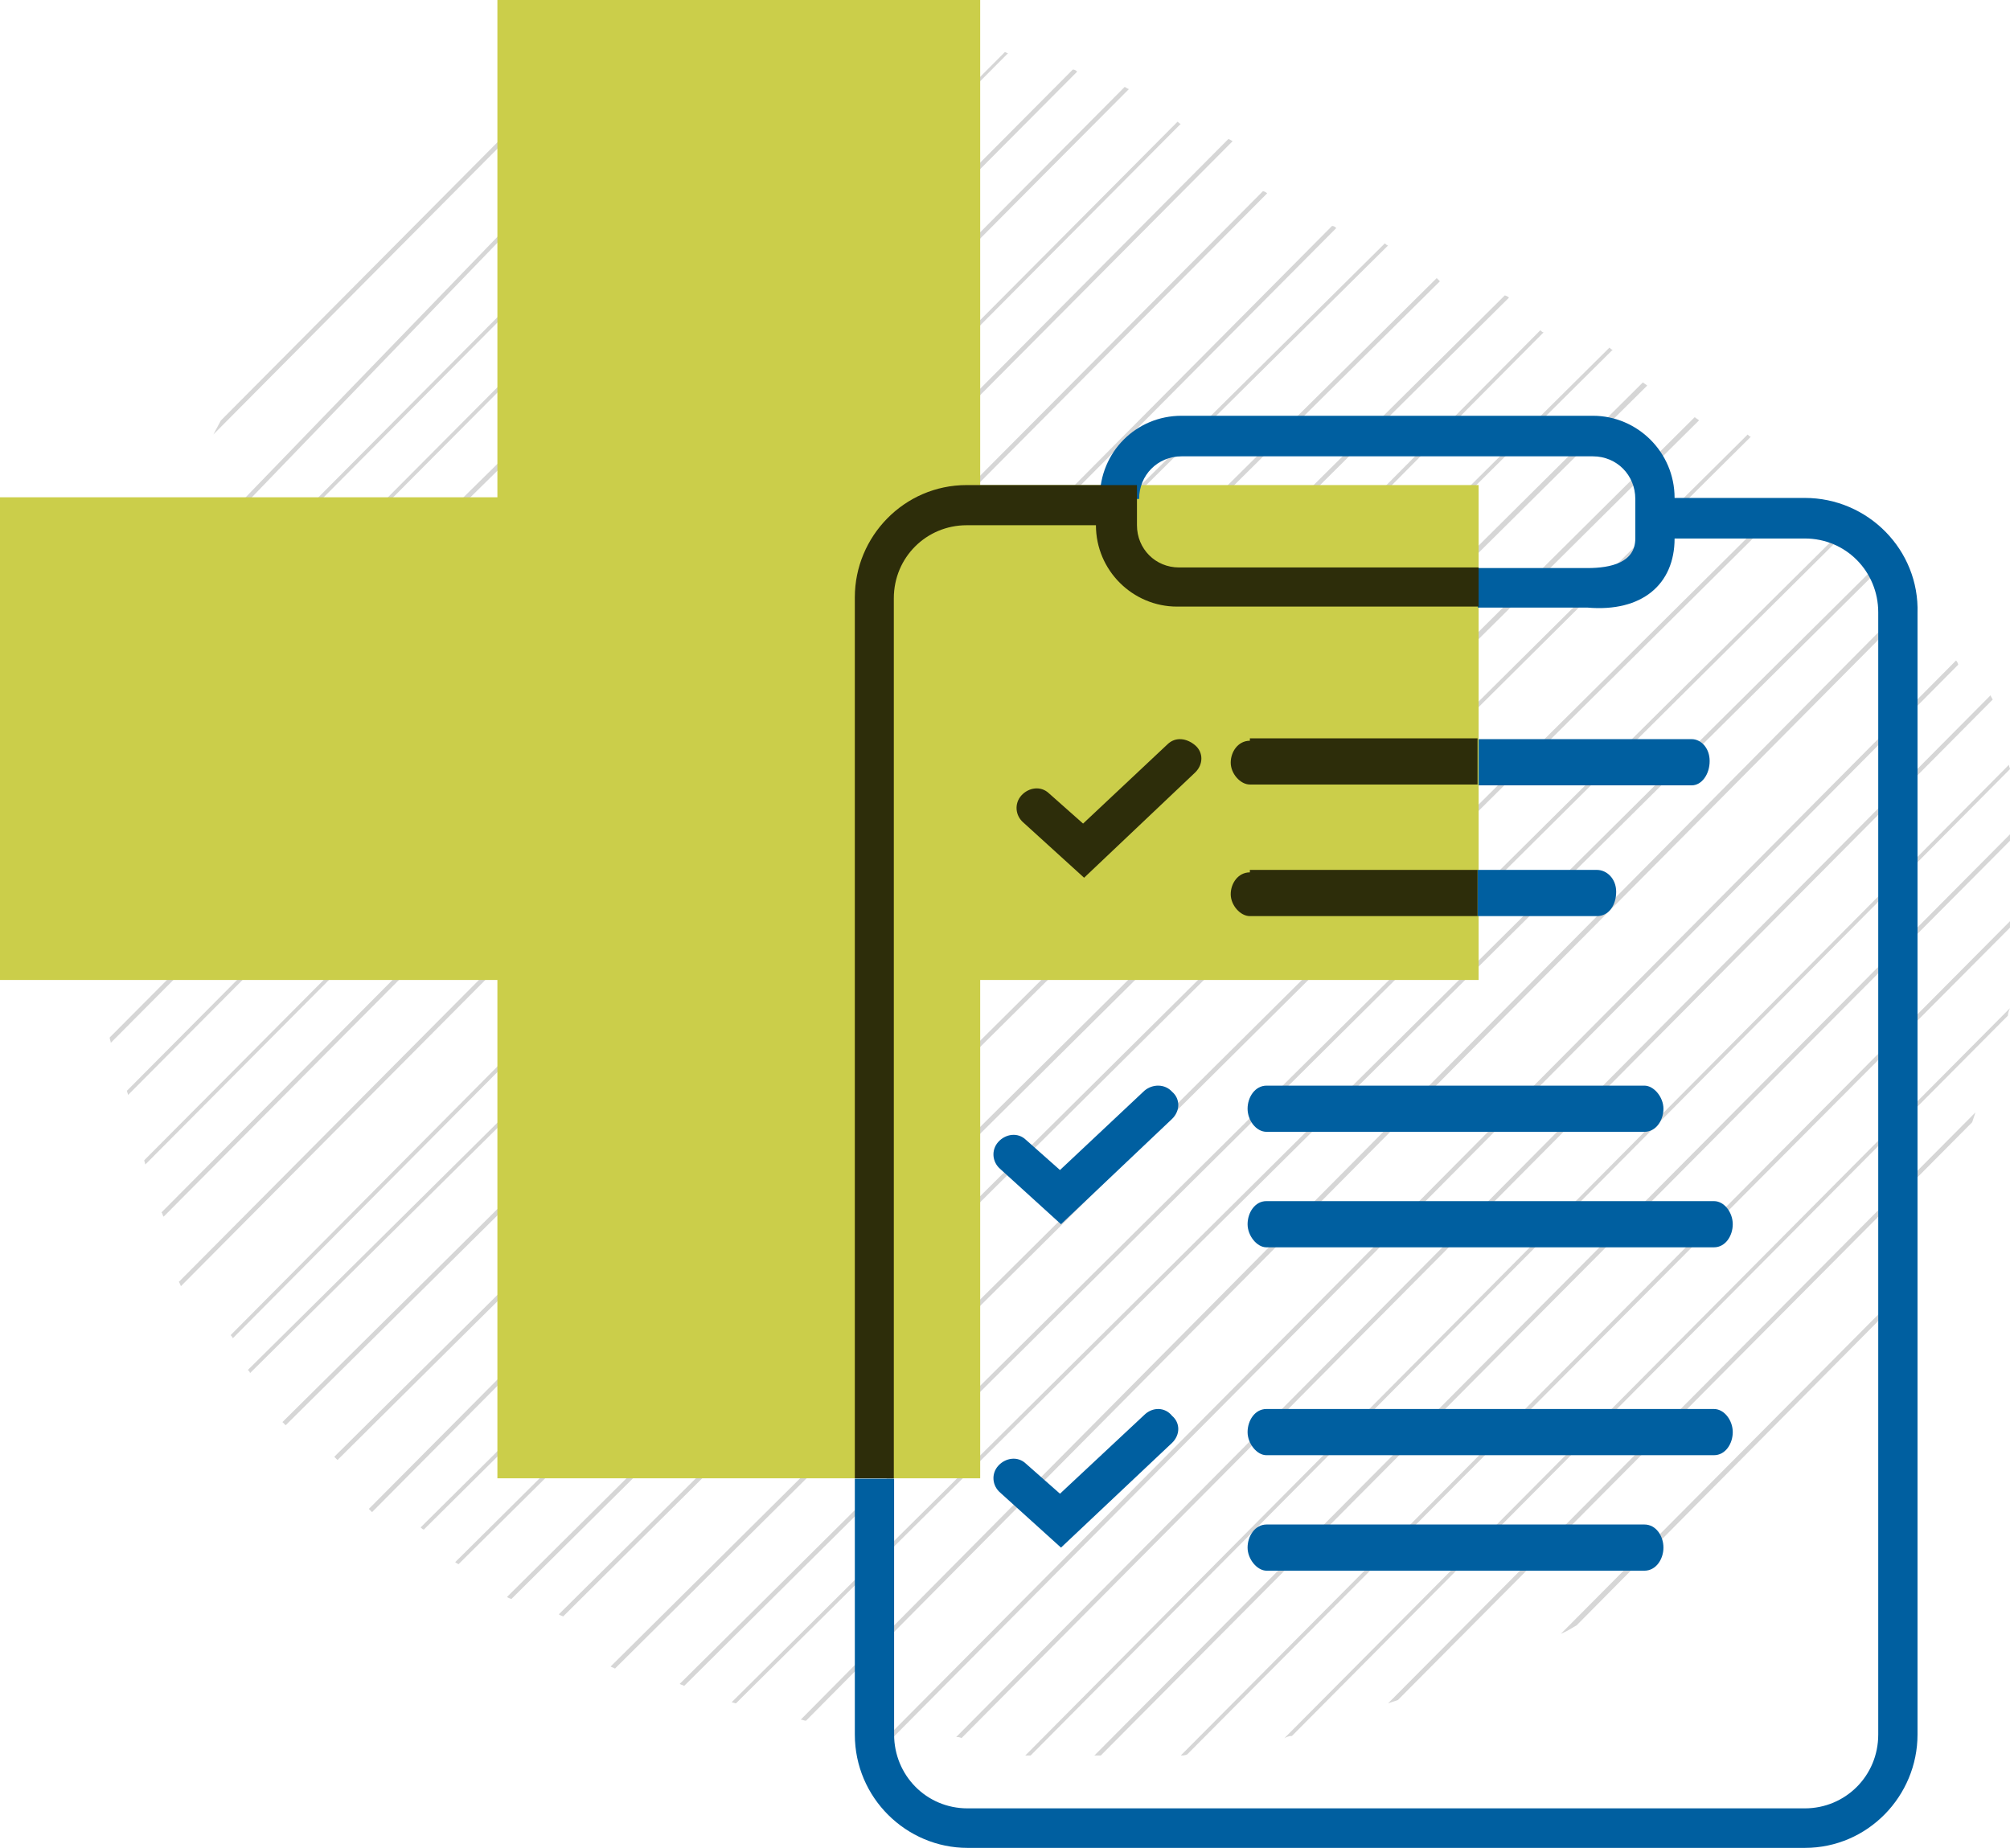 <?xml version="1.0" encoding="UTF-8"?>
<svg width="87px" height="80px" viewBox="0 0 87 80" version="1.1" xmlns="http://www.w3.org/2000/svg" xmlns:xlink="http://www.w3.org/1999/xlink">
    <title>Understanding MVPs_Step 2 bundle_Learn about the MVP Reporting Option</title>
    <g id="Understanding-MVPs_Step-2-bundle_Learn-about-the-MVP-Reporting-Option" stroke="none" stroke-width="1" fill="none" fill-rule="evenodd">
        <g id="mips_icon_activities-copy">
            <g id="Group" transform="translate(4, 0)" fill="#D6D6D6" fill-rule="nonzero">
                <path d="M21.176,2.49 L5.558,18.207 C5.465,18.393 5.327,18.626 5.234,18.812 L21.685,2.257 C21.546,2.304 21.361,2.397 21.176,2.49 Z" id="Path"></path>
                <path d="M27.344,0.095 L3.129,25.155 C3.083,25.298 3.037,25.441 2.991,25.584 L27.667,0 C27.575,0.048 27.436,0.048 27.344,0.095 Z" id="Path"></path>
                <path d="M31.131,0.046 L1.587,29.777 C1.541,29.869 1.541,30.007 1.495,30.099 L31.405,0 C31.268,0.046 31.222,0.046 31.131,0.046 Z" id="Path"></path>
                <path d="M34.214,0 L0.793,33.586 C0.793,33.678 0.748,33.77 0.748,33.861 L34.396,0.046 C34.396,0.046 34.305,0 34.214,0 Z" id="Path"></path>
                <path d="M37.155,0.752 L0,37.35 C0,37.441 0,37.532 0,37.624 L37.387,0.844 C37.294,0.798 37.248,0.752 37.155,0.752 Z" id="Path"></path>
                <path d="M39.492,2.257 L0,41.907 C0,41.999 0,42.092 0,42.139 L39.631,2.304 C39.584,2.304 39.538,2.257 39.492,2.257 Z" id="Path"></path>
                <path d="M42.436,3.01 L0.748,44.916 C0.748,45.009 0.794,45.055 0.794,45.149 L42.622,3.103 C42.575,3.056 42.529,3.01 42.436,3.01 Z" id="Path"></path>
                <path d="M44.681,3.762 L1.495,47.221 C1.495,47.267 1.542,47.36 1.542,47.406 L44.865,3.855 C44.819,3.855 44.773,3.809 44.681,3.762 Z" id="Path"></path>
                <path d="M46.97,5.267 L2.243,50.231 C2.243,50.277 2.289,50.37 2.289,50.416 L47.108,5.36 C47.062,5.36 47.016,5.314 46.97,5.267 Z" id="Path"></path>
                <path d="M49.166,6.02 L2.991,52.487 C3.037,52.534 3.037,52.627 3.083,52.673 L49.351,6.113 C49.259,6.066 49.213,6.02 49.166,6.02 Z" id="Path"></path>
                <path d="M50.663,8.277 L3.739,55.498 C3.785,55.545 3.785,55.591 3.831,55.683 L50.847,8.37 C50.801,8.323 50.709,8.277 50.663,8.277 Z" id="Path"></path>
                <path d="M53.655,9.782 L5.982,57.802 C6.028,57.849 6.073,57.895 6.073,57.941 L53.838,9.874 C53.792,9.828 53.746,9.782 53.655,9.782 Z" id="Path"></path>
                <path d="M55.942,10.535 L6.73,59.308 C6.776,59.354 6.822,59.4 6.822,59.446 L56.081,10.627 C56.035,10.627 55.988,10.581 55.942,10.535 Z" id="Path"></path>
                <path d="M58.185,12.04 L8.225,61.565 C8.272,61.611 8.318,61.657 8.365,61.703 L58.324,12.178 C58.278,12.132 58.231,12.086 58.185,12.04 Z" id="Path"></path>
                <path d="M61.129,12.792 L10.468,63.069 C10.515,63.115 10.562,63.162 10.608,63.208 L61.315,12.885 C61.269,12.838 61.175,12.792 61.129,12.792 Z" id="Path"></path>
                <path d="M62.672,14.297 L11.964,65.326 C12.01,65.372 12.056,65.419 12.103,65.465 L62.811,14.39 C62.765,14.39 62.718,14.344 62.672,14.297 Z" id="Path"></path>
                <path d="M65.662,15.05 L14.207,66.125 C14.254,66.171 14.301,66.218 14.347,66.218 L65.802,15.142 C65.755,15.142 65.708,15.096 65.662,15.05 Z" id="Path"></path>
                <path d="M67.111,16.554 L15.703,67.63 C15.749,67.677 15.796,67.677 15.842,67.723 L67.297,16.693 C67.251,16.647 67.158,16.601 67.111,16.554 Z" id="Path"></path>
                <path d="M69.354,18.059 L17.946,69.135 C17.993,69.182 18.039,69.182 18.132,69.228 L69.541,18.198 C69.494,18.152 69.401,18.106 69.354,18.059 Z" id="Path"></path>
                <path d="M71.644,18.812 L20.189,69.887 C20.236,69.934 20.283,69.934 20.376,69.98 L71.784,18.905 C71.737,18.905 71.69,18.858 71.644,18.812 Z" id="Path"></path>
                <path d="M73.094,21.822 L22.432,72.146 C22.479,72.192 22.571,72.192 22.618,72.238 L73.279,21.914 C73.233,21.868 73.187,21.822 73.094,21.822 Z" id="Path"></path>
                <path d="M76.13,22.574 L25.423,72.897 C25.47,72.944 25.564,72.944 25.611,72.99 L76.27,22.667 C76.223,22.667 76.177,22.621 76.13,22.574 Z" id="Path"></path>
                <path d="M77.625,24.079 L27.667,73.696 C27.714,73.696 27.807,73.743 27.854,73.743 L77.766,24.219 C77.719,24.172 77.672,24.126 77.625,24.079 Z" id="Path"></path>
                <path d="M78.33,26.337 L30.658,74.449 C30.749,74.449 30.795,74.495 30.887,74.495 L78.514,26.475 C78.422,26.429 78.376,26.383 78.33,26.337 Z" id="Path"></path>
                <path d="M80.665,28.594 L34.396,75.201 C34.488,75.201 34.534,75.248 34.625,75.248 L80.757,28.778 C80.757,28.732 80.711,28.64 80.665,28.594 Z" id="Path"></path>
                <path d="M82.16,30.099 L37.387,75.201 C37.48,75.201 37.526,75.201 37.618,75.248 L82.252,30.285 C82.206,30.192 82.16,30.145 82.16,30.099 Z" id="Path"></path>
                <path d="M82.954,33.109 L40.378,76 C40.471,76 40.564,76 40.61,76 L83,33.296 C83,33.249 82.954,33.202 82.954,33.109 Z" id="Path"></path>
                <path d="M83,36.119 L43.369,76 C43.462,76 43.555,76 43.647,76 L83,36.398 C83,36.305 83,36.212 83,36.119 Z" id="Path"></path>
                <path d="M47.108,76 C47.201,76 47.293,76 47.386,75.954 L83,40.16 C83,40.067 83,39.974 83,39.881 L47.108,76 Z" id="Path"></path>
                <path d="M51.92,75.154 L82.907,43.971 C82.907,43.877 82.954,43.737 83,43.644 L51.595,75.248 C51.688,75.201 51.78,75.154 51.92,75.154 Z" id="Path"></path>
                <path d="M56.505,73.6 L81.363,48.585 C81.41,48.443 81.457,48.301 81.505,48.158 L56.081,73.743 C56.222,73.695 56.364,73.648 56.505,73.6 Z" id="Path"></path>
                <path d="M64.245,70.363 L78.102,56.376 C78.239,56.145 78.376,55.914 78.514,55.683 L63.559,70.733 C63.787,70.64 64.016,70.502 64.245,70.363 Z" id="Path"></path>
            </g>
            <polygon id="Path" fill="#CBCE4A" fill-rule="nonzero" points="64 21 42.426 21 42.426 0 21.529 0 21.529 21.529 0 21.529 0 42.426 21.529 42.426 21.529 64 42.426 64 42.426 42.426 64 42.426"></polygon>
            <path d="M75.235,33.422 C75.744,33.422 76.067,33.828 76.067,34.234 C76.067,34.639 75.651,35.045 75.235,35.045 L65.345,35.045 L65.345,38.697 L70.521,38.697 C71.029,38.697 71.353,39.102 71.353,39.508 C71.353,39.914 70.937,40.32 70.521,40.32 L65.345,40.32 L65.345,43.115 L43.206,43.115 L43.206,64.709 L39,64.709 L39,75.799 C39,77.602 40.479,79 42.282,79 L79.718,79 C81.567,79 83,77.557 83,75.799 L83,27.201 C83,25.398 81.521,24 79.718,24 L73.895,24 C73.895,25.984 72.231,27.561 70.244,27.561 L65.345,27.561 L65.345,33.467 L75.235,33.422 Z M51.618,63.492 L46.626,68.225 L43.899,65.746 C43.529,65.385 43.529,64.844 43.807,64.529 C44.176,64.168 44.731,64.168 45.055,64.439 L46.58,65.791 L50.37,62.23 C50.739,61.869 51.294,61.869 51.618,62.23 C51.987,62.635 51.987,63.176 51.618,63.492 Z M71.908,72.553 L55.408,72.553 C54.899,72.553 54.576,72.148 54.576,71.742 C54.576,71.336 54.992,70.93 55.408,70.93 L71.908,70.93 C72.416,70.93 72.739,71.336 72.739,71.742 C72.786,72.148 72.416,72.553 71.908,72.553 Z M75.235,67.189 L55.408,67.189 C54.899,67.189 54.576,66.783 54.576,66.377 C54.576,65.971 54.992,65.566 55.408,65.566 L75.235,65.566 C75.744,65.566 76.067,65.971 76.067,66.377 C76.067,66.783 75.697,67.189 75.235,67.189 Z M54.529,60.967 C54.529,60.471 54.945,60.156 55.361,60.156 L70.475,60.156 C70.983,60.156 71.307,60.561 71.307,60.967 C71.307,61.373 70.891,61.779 70.475,61.779 L55.454,61.779 C54.945,61.869 54.529,61.463 54.529,60.967 Z M75.235,56.504 L55.408,56.504 C54.899,56.504 54.576,56.098 54.576,55.693 C54.576,55.287 54.992,54.881 55.408,54.881 L75.235,54.881 C75.744,54.881 76.067,55.287 76.067,55.693 C76.067,56.098 75.697,56.504 75.235,56.504 Z M54.529,50.283 C54.529,49.787 54.945,49.471 55.361,49.471 L71.861,49.471 C72.37,49.471 72.693,49.877 72.693,50.283 C72.693,50.689 72.277,51.094 71.861,51.094 L55.408,51.094 C54.945,51.184 54.529,50.779 54.529,50.283 Z M75.235,45.82 L55.408,45.82 C54.899,45.82 54.576,45.414 54.576,45.008 C54.576,44.602 54.992,44.197 55.408,44.197 L75.235,44.197 C75.744,44.197 76.067,44.602 76.067,45.008 C76.067,45.414 75.697,45.82 75.235,45.82 Z" id="Shape"></path>
            <path d="M65.263,25 L70.121,25 C71.175,25 72,24.25 72,23.292 L72,21.708 C72,20.75 71.175,20 70.121,20 L51.879,20 C50.825,20 50,20.75 50,21.708 L50,21.708 L65.308,21.708 L65.308,25 L65.263,25 Z" id="Path"></path>
            <g id="Group" transform="translate(37, 18)" fill="#005FA0" fill-rule="nonzero">
                <path d="M41.12,3.557 L35.482,3.557 C35.482,1.576 33.872,0 31.948,0 L14.139,0 C12.171,0 10.604,1.576 10.604,3.557 L5.862,3.557 L5.862,3.602 L12.305,3.602 C12.305,2.566 13.11,1.756 14.139,1.756 L31.948,1.756 C32.977,1.756 33.782,2.566 33.782,3.602 L33.782,5.313 C33.782,6.349 32.737,6.593 31.708,6.593 L26.965,6.593 L26.965,8.304 L31.708,8.304 C34.075,8.51 35.482,7.294 35.482,5.313 L41.12,5.313 C42.91,5.313 44.297,6.754 44.297,8.51 L44.297,57.092 C44.297,58.893 42.865,60.289 41.12,60.289 L4.877,60.289 C3.087,60.289 1.7,58.848 1.7,57.092 L1.7,46.016 L0,46.016 L0,57.092 C0,59.839 2.237,62 4.877,62 L41.12,62 C43.85,62 45.997,59.749 45.997,57.092 L45.997,8.555 C46.087,5.808 43.85,3.557 41.12,3.557 Z" id="Path"></path>
                <path d="M37,14.947 C37,14.368 36.612,14 36.224,14 L27,14 L27,16 L36.224,16 C36.655,16 37,15.526 37,14.947 Z" id="Path"></path>
                <path d="M32.954,20.609 C32.954,20.03 32.539,19.661 32.123,19.661 L26.954,19.661 L26.954,21.661 L32.123,21.661 C32.631,21.661 32.954,21.188 32.954,20.609 Z" id="Path"></path>
                <path d="M17.824,31 L34.176,31 C34.679,31 35,30.5 35,30 C35,29.5 34.588,29 34.176,29 L17.824,29 C17.321,29 17,29.5 17,30 C17,30.5 17.366,31 17.824,31 Z" id="Path"></path>
                <path d="M37.187,34 L17.813,34 C17.316,34 17,34.5 17,35 C17,35.5 17.406,36 17.813,36 L37.187,36 C37.684,36 38,35.5 38,35 C38,34.5 37.639,34 37.187,34 Z" id="Path"></path>
                <path d="M37.187,43 L17.813,43 C17.316,43 17,43.5 17,44 C17,44.5 17.406,45 17.813,45 L37.187,45 C37.684,45 38,44.5 38,44 C38,43.5 37.639,43 37.187,43 Z" id="Path"></path>
                <path d="M34.176,48 L17.824,48 C17.321,48 17,48.5 17,49 C17,49.5 17.412,50 17.824,50 L34.176,50 C34.679,50 35,49.5 35,49 C35,48.5 34.679,48 34.176,48 Z" id="Path"></path>
                <path d="M12.531,29.223 L8.88,32.654 L7.411,31.351 C7.054,31.004 6.52,31.091 6.208,31.438 C5.897,31.786 5.941,32.307 6.297,32.611 L8.924,35 L13.733,30.439 C14.089,30.092 14.089,29.57 13.733,29.266 C13.421,28.919 12.887,28.919 12.531,29.223 Z" id="Path"></path>
                <path d="M12.531,43.254 L8.88,46.667 L7.411,45.371 C7.054,45.025 6.52,45.112 6.208,45.457 C5.897,45.803 5.941,46.321 6.297,46.624 L8.924,49 L13.733,44.464 C14.089,44.118 14.089,43.6 13.733,43.297 C13.421,42.908 12.887,42.908 12.531,43.254 Z" id="Path"></path>
            </g>
            <g id="Group" transform="translate(37, 21)" fill="#2D2D0A" fill-rule="nonzero">
                <path d="M1.688,4.904 C1.688,3.121 3.109,1.739 4.84,1.739 L10.436,1.739 C10.436,3.701 12.035,5.261 13.944,5.261 L27,5.261 L27,3.567 L14.033,3.567 C13.012,3.567 12.212,2.764 12.212,1.739 L12.212,0 L5.729,0 L4.84,0 C2.132,0 0,2.229 0,4.86 L0,43 L1.688,43 L1.688,4.904 Z" id="Path"></path>
            </g>
            <path d="M54.099,32.069 C53.592,32.069 53.27,32.543 53.27,33.017 C53.27,33.49 53.684,33.964 54.099,33.964 L63.954,33.964 L63.954,31.964 L54.099,31.964 L54.099,32.069 Z" id="Path" fill="#2D2D0A" fill-rule="nonzero"></path>
            <path d="M54.099,37.767 C53.592,37.767 53.27,38.24 53.27,38.714 C53.27,39.188 53.684,39.661 54.099,39.661 L63.954,39.661 L63.954,37.661 L54.099,37.661 L54.099,37.767 Z" id="Path" fill="#2D2D0A" fill-rule="nonzero"></path>
            <path d="M50.531,32.225 L46.88,35.655 L45.411,34.353 C45.054,34.005 44.52,34.092 44.208,34.439 C43.897,34.787 43.941,35.308 44.297,35.612 L46.924,38 L51.733,33.441 C52.089,33.093 52.089,32.572 51.733,32.268 C51.377,31.964 50.887,31.878 50.531,32.225 Z" id="Path" fill="#2D2D0A" fill-rule="nonzero"></path>
        </g>
    </g>
</svg>